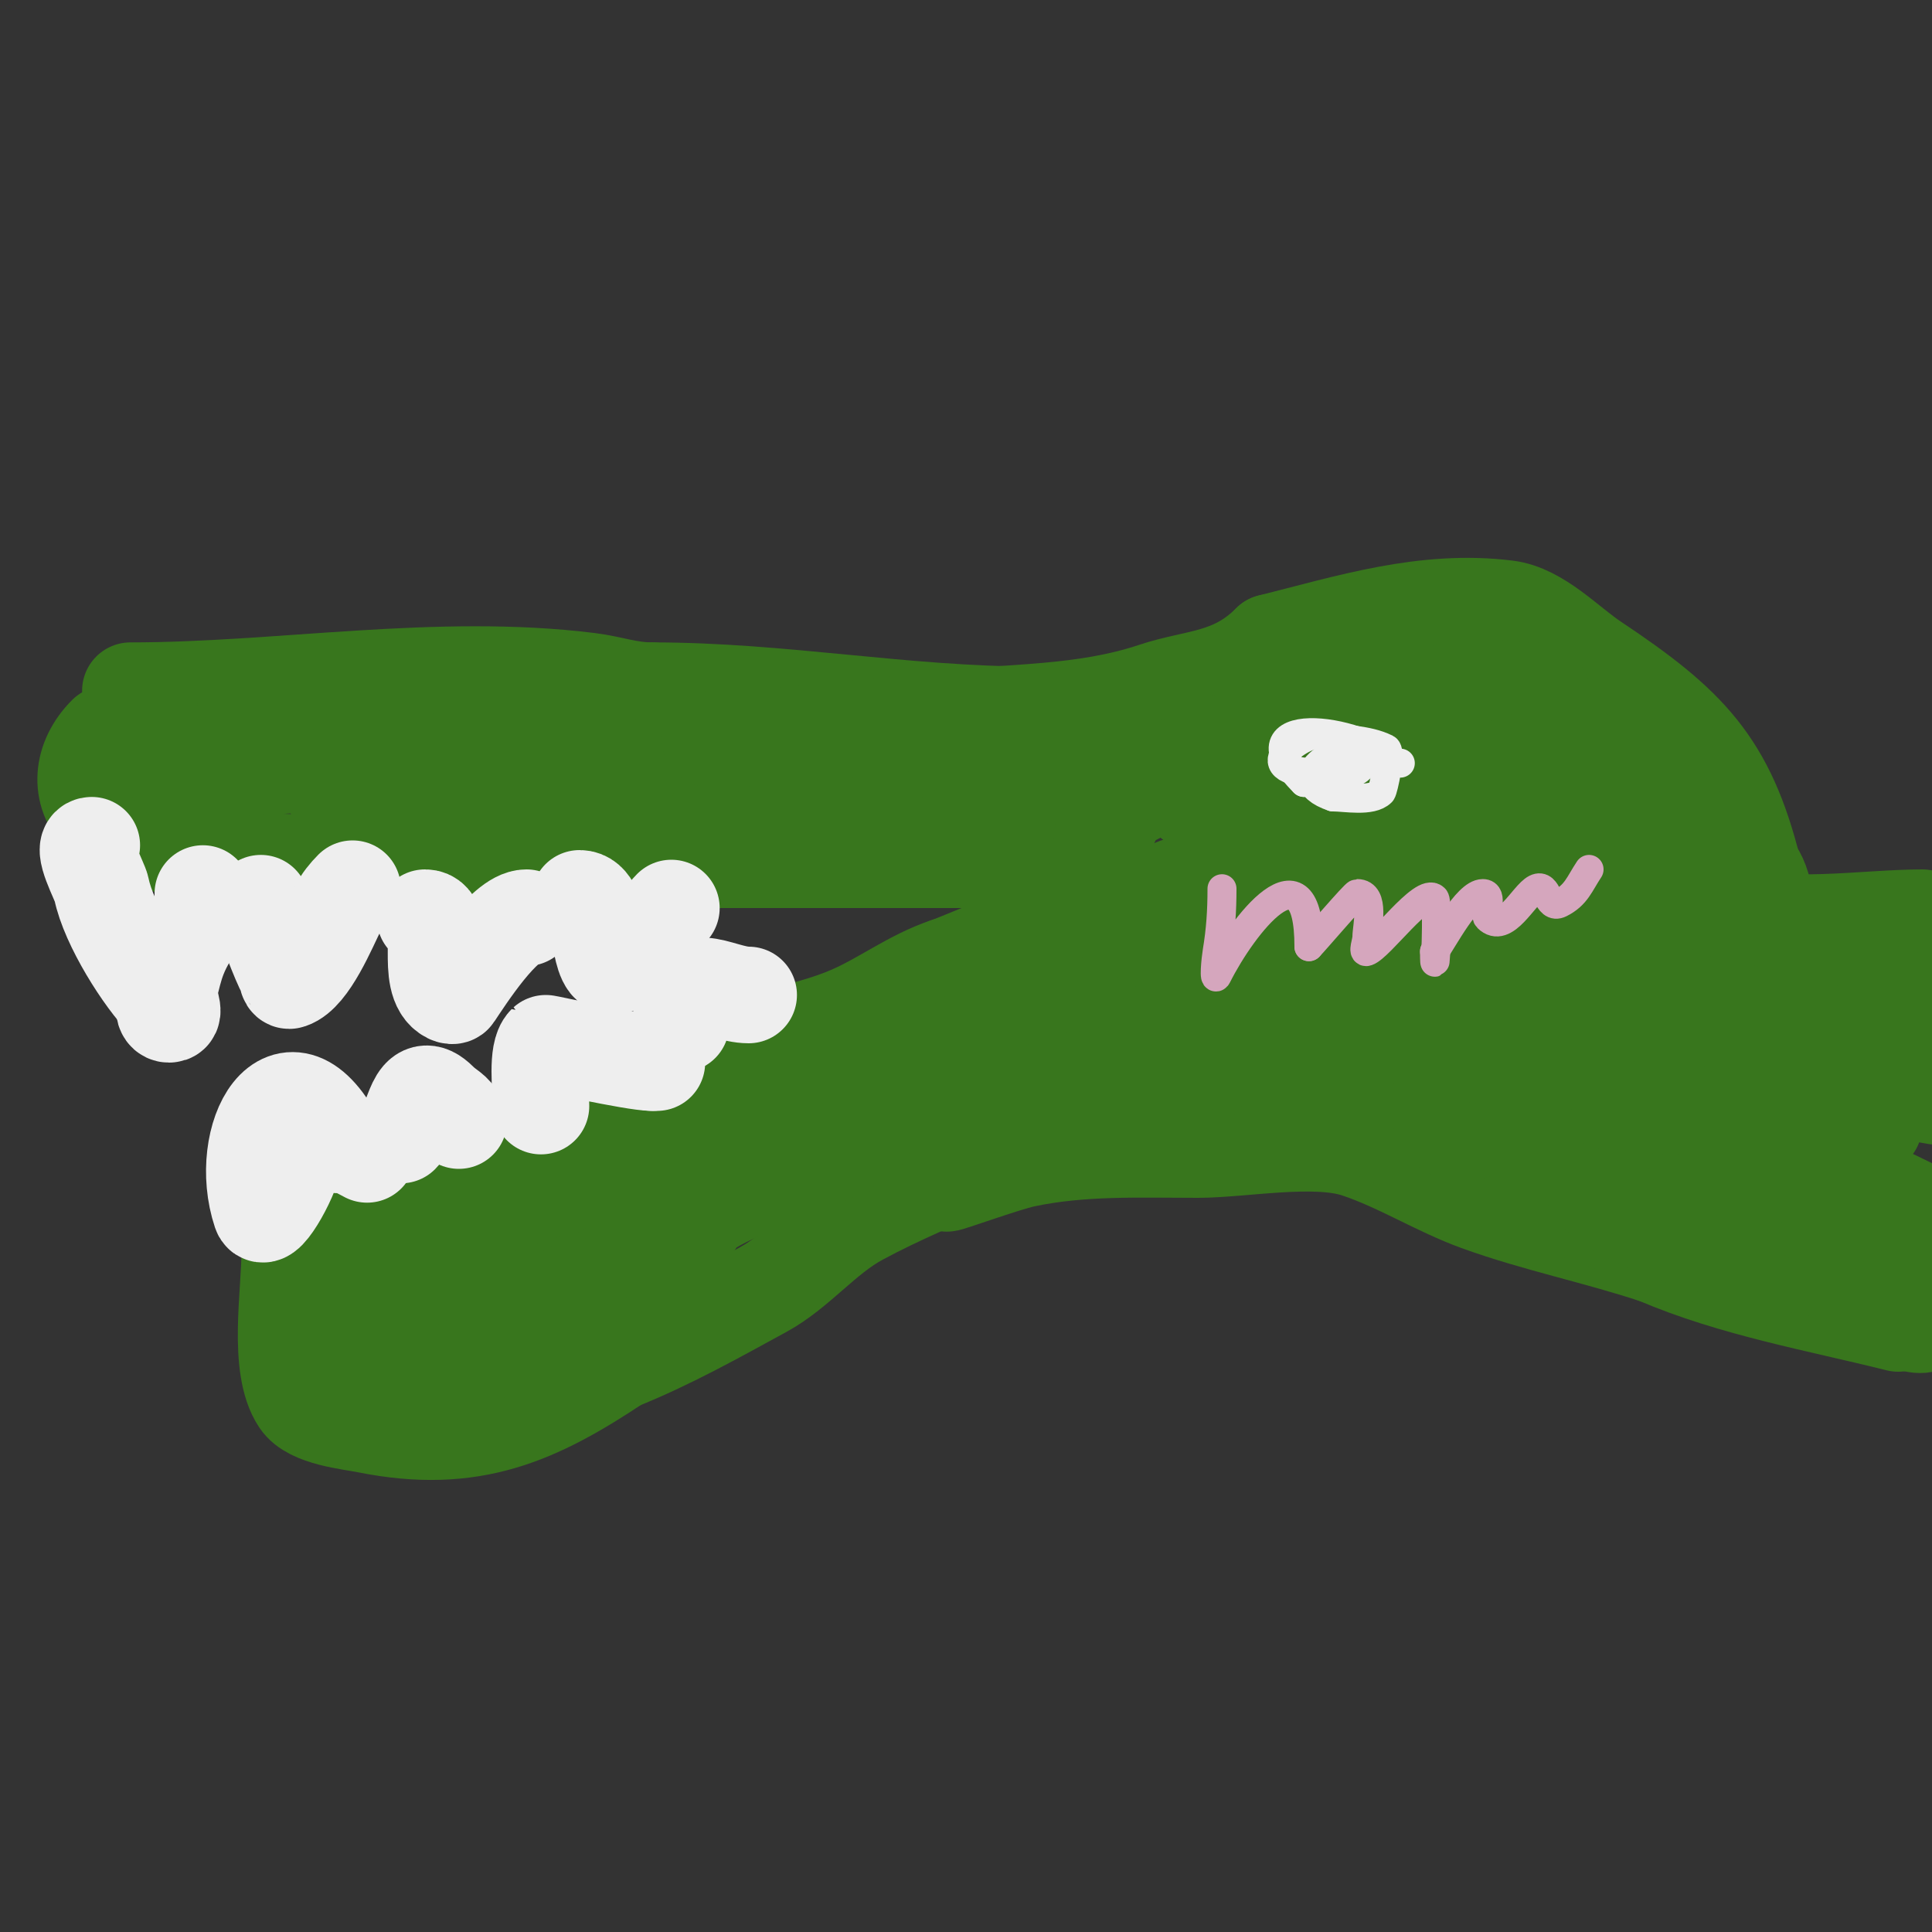 <svg viewBox='0 0 400 400' version='1.1' xmlns='http://www.w3.org/2000/svg' xmlns:xlink='http://www.w3.org/1999/xlink'><rect x="0" y="0" width="400" height="400" fill="#333333" stroke="none"/><g fill='none' stroke='#38761d' stroke-width='20' stroke-linecap='round' stroke-linejoin='round'><path d='M27,143c31.112,0 63.717,-5.91 95,-2c4.583,0.573 8.142,2 13,2'/><path d='M135,143c26.951,0 52.039,5 79,5'/><path d='M214,148'/><path d='M22,152c-5.175,5.175 -5.794,12.206 -1,17'/><path d='M31,144c0,3.55 -3.163,3.325 -4,5c-0.691,1.383 0,5.348 0,7c0,11.062 0.353,15.176 10,20'/><path d='M37,176c5.241,0 9.894,1.433 15,2c12.327,1.37 25.57,0 38,0c28.333,0 56.667,0 85,0'/><path d='M175,178c16,0 32,0 48,0'/><path d='M36,160c0,-3.35 6.65,-1 10,-1c17.959,0 45.031,-4.985 61,3c3.972,1.986 30.976,0 35,0c25.667,0 51.333,0 77,0'/><path d='M219,162c2.667,0 5.333,0 8,0'/><path d='M74,156c-0.71,0 -4.396,5.792 -5,7c-1.163,2.327 4.802,-2.641 6,-3c2.554,-0.766 5.336,0.127 8,0c16.028,-0.763 31.946,-1 48,-1'/><path d='M64,254c0,-6.645 31.4,-11.69 38,-14c17.425,-6.099 32.213,-17.527 50,-23c7.758,-2.387 16.392,-3.74 24,-7c6.755,-2.895 12.728,-7.576 20,-10'/><path d='M196,200c3.042,-1.014 21.376,-9 23,-9'/><path d='M60,259c0,8.858 -2.668,23.998 2,31c2.378,3.566 10.379,4.276 14,5c21.746,4.349 35.151,-1.767 52,-13'/><path d='M128,282c10.515,-4.206 20.194,-9.651 30,-15c7.273,-3.967 12.599,-11.015 20,-15c16.614,-8.946 34.399,-14.079 50,-25c8.096,-5.667 16.271,-10.817 24,-17c2.309,-1.847 6.586,-7 9,-7'/><path d='M261,203'/><path d='M80,275c-2.504,0 -0.08,-2.383 1,-3c2.14,-1.223 13.508,-4.871 14,-5c7.04,-1.853 14.027,-3.908 21,-6c16.524,-4.957 44.414,-23 59,-23'/><path d='M70,264c0,-7.598 13.892,-8.468 19,-10c14.758,-4.427 29.365,-9.378 44,-14c6.88,-2.173 13.854,-0.854 19,-6'/><path d='M77,273c0,2.157 -1.343,9.657 0,11c2.849,2.849 12.642,1.007 16,0c8.925,-2.678 15.737,-12.912 19,-14c6.042,-2.014 11.913,-5.957 18,-9'/><path d='M130,261c14.567,-14.567 37.023,-20.409 56,-28c7.035,-2.814 13.881,-7.457 21,-10c9.308,-3.324 19.702,-3.424 29,-7c5.492,-2.112 8.291,-6.907 13,-9c5.904,-2.624 13.502,-5.376 20,-7'/><path d='M269,200c2.074,-1.037 4.663,-3 7,-3'/><path d='M138,263c0,-17.908 31.33,-43.284 47,-50c2.106,-0.903 20.765,-5.765 23,-8c7.279,-7.279 16.014,-9.758 25,-15c3.182,-1.856 8.939,-7 13,-7'/><path d='M144,253c0,-4.121 25.657,-12.394 30,-15c9.329,-5.597 15.284,-14.578 24,-21c10.8,-7.958 22.617,-15.17 34,-22c1.617,-0.97 2.401,-3.001 4,-4c1.852,-1.158 13,-5.567 13,-7'/><path d='M187,156c-9.333,0 -18.667,0 -28,0'/><path d='M147,153c13.882,0 31.668,-2.296 47,-4c15.608,-1.734 30.23,-1.077 45,-6c8.7,-2.9 16.194,-2.194 24,-10'/><path d='M263,133c16.099,-4.025 31.969,-9.129 49,-7c6.588,0.824 12.633,7.422 18,11c19.601,13.068 27.534,21.134 33,43'/><path d='M363,180c2.172,2.172 3.944,10.792 1,13c-2.999,2.25 -21.704,1 -23,1c-20.794,0 -41.722,-3.944 -62,-8c-6.94,-1.388 -16.981,-1.987 -23,-6c-1.494,-0.996 -3.795,-5 -2,-5'/><path d='M254,175c17.69,0 35.288,-1 53,-1c6.079,0 34.088,2.608 41,-2c1.776,-1.184 -1.997,-4.262 -4,-5c-4.785,-1.763 -9.929,-2.466 -15,-3c-7.632,-0.803 -15.348,-0.422 -23,-1c-17.335,-1.308 -34.622,-3.53 -52,-4c-2.417,-0.065 -22.376,-1.996 -25,5c-1.404,3.745 0,8 0,12c0,2.129 -1.297,11.703 1,14c4.858,4.858 10.408,3.412 17,3c15.643,-0.978 32.641,-4.162 47,-11c10.744,-5.116 12.085,-16.949 2,-23'/><path d='M296,159c-18.876,-2.359 -46.097,-2.943 -63,7c-2.785,1.638 -8.546,14.969 -4,18c4.921,3.28 22.933,2.194 25,2c12.125,-1.137 28.014,-4.013 37,-13c4.413,-4.413 6,-11.033 6,-17c0,-1.378 -1.193,-9.807 0,-11c4.64,-4.64 13.98,-2 20,-2'/><path d='M317,143c0.718,0 3.149,-0.298 2,2c-0.745,1.491 -3.333,0 -5,0c-4.333,0 -8.684,-0.392 -13,0c-3.012,0.274 -34.107,5.166 -38,6c-0.904,0.194 -11.395,2.829 -14,5c-0.697,0.581 -3.849,9.076 -2,10c3.066,1.533 22.002,-5.334 25,-6c15.564,-3.459 38.039,-7.99 54,-4c11.863,2.966 11.817,20.361 17,29'/><path d='M343,185c6.195,12.39 10.023,8.175 -1,-2c-7.695,-7.103 -8.598,-7.399 -17,-14c-2.965,-2.33 -5.908,-4.862 -8,-8c-0.784,-1.177 -4,-4 -3,-3c5.344,5.344 10.918,12.224 16,19c1.442,1.923 2.849,3.89 4,6c0.86,1.576 1.197,3.394 2,5c0.211,0.422 1.467,0.933 1,1c-14.756,2.108 -31,-0.071 -46,1'/><path d='M291,190c-3.333,0 -6.667,0 -10,0'/><path d='M236,215c14.915,0 26.172,10.391 40,15'/><path d='M196,245c0,0.226 12.08,-4.16 16,-5c11.879,-2.545 23.937,-2 36,-2c9.093,0 24.198,-2.934 33,0c8.635,2.878 16.578,7.937 25,11c11.922,4.335 24.738,6.913 37,11'/><path d='M343,260c15.902,6.815 33.272,9.818 50,14'/><path d='M340,184c0,-4.284 16.353,4.451 18,5c11.596,3.865 28.041,1 40,1'/><path d='M287,203c25.069,10.744 53.45,10.315 80,15c7.665,1.353 24.151,5.907 32,8'/><path d='M376,224c-20.995,-2.999 -41.981,-5.275 -63,-8c-8.696,-1.127 -17.327,-2.708 -26,-4c-11.657,-1.736 -23.323,-3.408 -35,-5c-2.991,-0.408 -6.866,-3.134 -9,-1c-2,2 3.326,5.078 6,6c7.417,2.558 15.301,3.49 23,5c42.174,8.269 85.221,13.61 124,33'/><path d='M398,257c-40.831,-19.214 -82.95,-35.905 -127,-46c-5.289,-1.212 -10.654,-2.07 -16,-3c-2.648,-0.46 -7.15,-3.55 -8,-1c-2.346,7.037 15.55,16.237 17,17c33.692,17.733 71.856,30.341 108,42c4.925,1.589 10.049,2.493 15,4c4.255,1.295 10.533,6.7 13,3c3.456,-5.184 -6.99,-16.99 -9,-19c-13.716,-13.716 -31.616,-22.819 -49,-31c-1.9,-0.894 -29,-12.589 -29,-11'/><path d='M313,212c5.883,0 12.362,4.95 18,7c14.031,5.102 28.322,10.064 43,13c5.526,1.105 13.806,1.583 14,1c2.703,-8.109 0.382,-17.15 -6,-23c-5.002,-4.585 -8.313,-3.626 -11,-9c-0.471,-0.943 -3.943,-0.529 -3,-1c2.192,-1.096 13.443,2.835 14,3c6.368,1.887 12.667,4 19,6'/><path d='M394,215c-18.896,0 -40.049,-0.888 -57,9c-7.598,4.432 -13.071,18.72 -4,25c15.944,11.038 47.24,13.31 66,18'/><path d='M379,254c-9.502,-5.939 -19.219,-11.534 -29,-17c-8.814,-4.925 -17.355,-7.709 -22,-17c-1.521,-3.043 -2.479,-5.957 -4,-9c-0.843,-1.687 -5.813,-4.518 -4,-4c26.965,7.704 53.093,15.349 81,20'/><path d='M401,220c-19.681,-5.368 -38.85,-10.75 -59,-14c-6.853,-1.105 -17.192,-4.847 -18,0c-2.754,16.524 25.222,29.289 37,34c5.188,2.075 10.654,3.373 16,5c2.322,0.707 4.782,1.014 7,2c1.098,0.488 3.149,3.193 3,2c-1.319,-10.554 -4.151,-12.324 -15,-19c-8.252,-5.078 -17.219,-8.902 -26,-13c-22.478,-10.49 -48,-23.259 -48,12'/><path d='M298,229c0,5.849 4.44,6.78 10,4c6.845,-3.422 17.518,-24.642 12,-32c-5.316,-7.087 -23.433,4.027 -27,7c-1.212,1.01 -6.74,9.717 -4,12c3.761,3.134 20.52,2.931 21,3c11.918,1.703 24.868,6 37,6c1.054,0 -1.994,-0.686 -3,-1c-4.73,-1.478 -9.261,-3.552 -14,-5c-7.269,-2.221 -14.667,-4 -22,-6'/><path d='M308,217c-9.333,-1.333 -18.638,-2.885 -28,-4c-4.646,-0.553 -9.33,-0.725 -14,-1c-0.998,-0.059 -2,0 -3,0c-2.028,0 4.033,0.508 6,1c3.687,0.922 7.233,2.498 11,3c6.286,0.838 12.682,0.443 19,1c4.394,0.388 32.886,8.989 30,-4c-4.774,-21.482 -51.633,-30.443 -69,-23c-6.475,2.775 -9.371,9.371 -14,14'/><path d='M246,204c-0.527,0.527 -1,1.255 -1,2'/><path d='M208,227c5.684,0 13.361,-2.872 19,-4c17.954,-3.591 36.141,-4.024 54,-7c4.665,-0.777 8.5,-3 13,-3'/></g>
<g fill='none' stroke='#eeeeee' stroke-width='20' stroke-linecap='round' stroke-linejoin='round'><path d='M19,175c-2.493,0 1.7,7.498 2,9c1.485,7.427 8.829,18.829 13,23'/><path d='M34,207c0,0.711 -0.42,3 1,3c1.667,0 -0.404,-3.383 0,-5c0.589,-2.354 1.099,-4.747 2,-7c2.372,-5.93 5,-6.62 5,-13'/><path d='M54,187c0,0.333 0,0.667 0,1c0,1.008 4.418,12.418 5,13c0.527,0.527 0.293,2.236 1,2c4.093,-1.364 8.016,-11.033 10,-15'/><path d='M70,188c0.745,-1.491 1.821,-2.821 3,-4'/><path d='M88,190c4.763,0 -0.346,13.327 5,16c0.298,0.149 0.815,0.277 1,0c2.403,-3.605 10.373,-16 15,-16'/><path d='M120,186c4.961,0 3.461,14 7,14c3.415,0 9.529,-9.529 12,-12'/><path d='M61,239c0,3.549 -6.128,14.616 -7,12c-5.172,-15.515 5.504,-34.992 16,-14'/><path d='M70,237c2.858,0 3.402,0.701 6,2'/><path d='M83,235c2.921,-2.921 2.822,-12.178 8,-7c1.74,1.74 2.923,1.846 4,4'/><path d='M95,232'/><path d='M112,229c0,-3.798 -0.969,-11.031 1,-13c0.069,-0.069 18.279,4 22,4'/><path d='M135,220l1,0'/><path d='M141,212c0,-13.022 7.689,-6 14,-6'/></g>
<g fill='none' stroke='#eeeeee' stroke-width='6' stroke-linecap='round' stroke-linejoin='round'><path d='M276,158'/><path d='M276,158c3,0 6,0 9,0c0.816,0 7.393,0 4,0'/><path d='M289,158c-7.652,-7.652 -33.497,-10.497 -19,4'/><path d='M270,162c2.805,0 13.816,-1.367 12,-5c-2.442,-4.883 -17.822,4.059 -6,8'/><path d='M276,165c2.507,0 7.942,1.058 10,-1c0.406,-0.406 2.111,-8.445 1,-9c-4.062,-2.031 -8.876,-1.625 -13,-3c-3.493,-1.164 -16.756,8 -1,8'/><path d='M273,160c2.489,0 3,-0.511 3,-3'/></g>
<g fill='none' stroke='#d5a6bd' stroke-width='6' stroke-linecap='round' stroke-linejoin='round'><path d='M253,184c0,4.598 -0.261,8.567 -1,13c-0.274,1.644 -0.745,6.491 0,5c5.148,-10.296 19,-28.335 19,-6'/><path d='M271,196c1.155,-1.155 9.53,-11 10,-11c3.745,0 2,6.894 2,9c0,1 -0.949,3.316 0,3c2.706,-0.902 11.62,-13.38 14,-11c0.906,0.906 0,19.508 0,11'/><path d='M297,197c1.714,-2.285 6.676,-12 10,-12c2.291,0 0.245,4.245 1,5c3.574,3.574 7.463,-4.731 10,-6c2.552,-1.276 2.251,4.375 5,3c3.364,-1.682 4.005,-4.007 6,-7'/></g>
</svg>